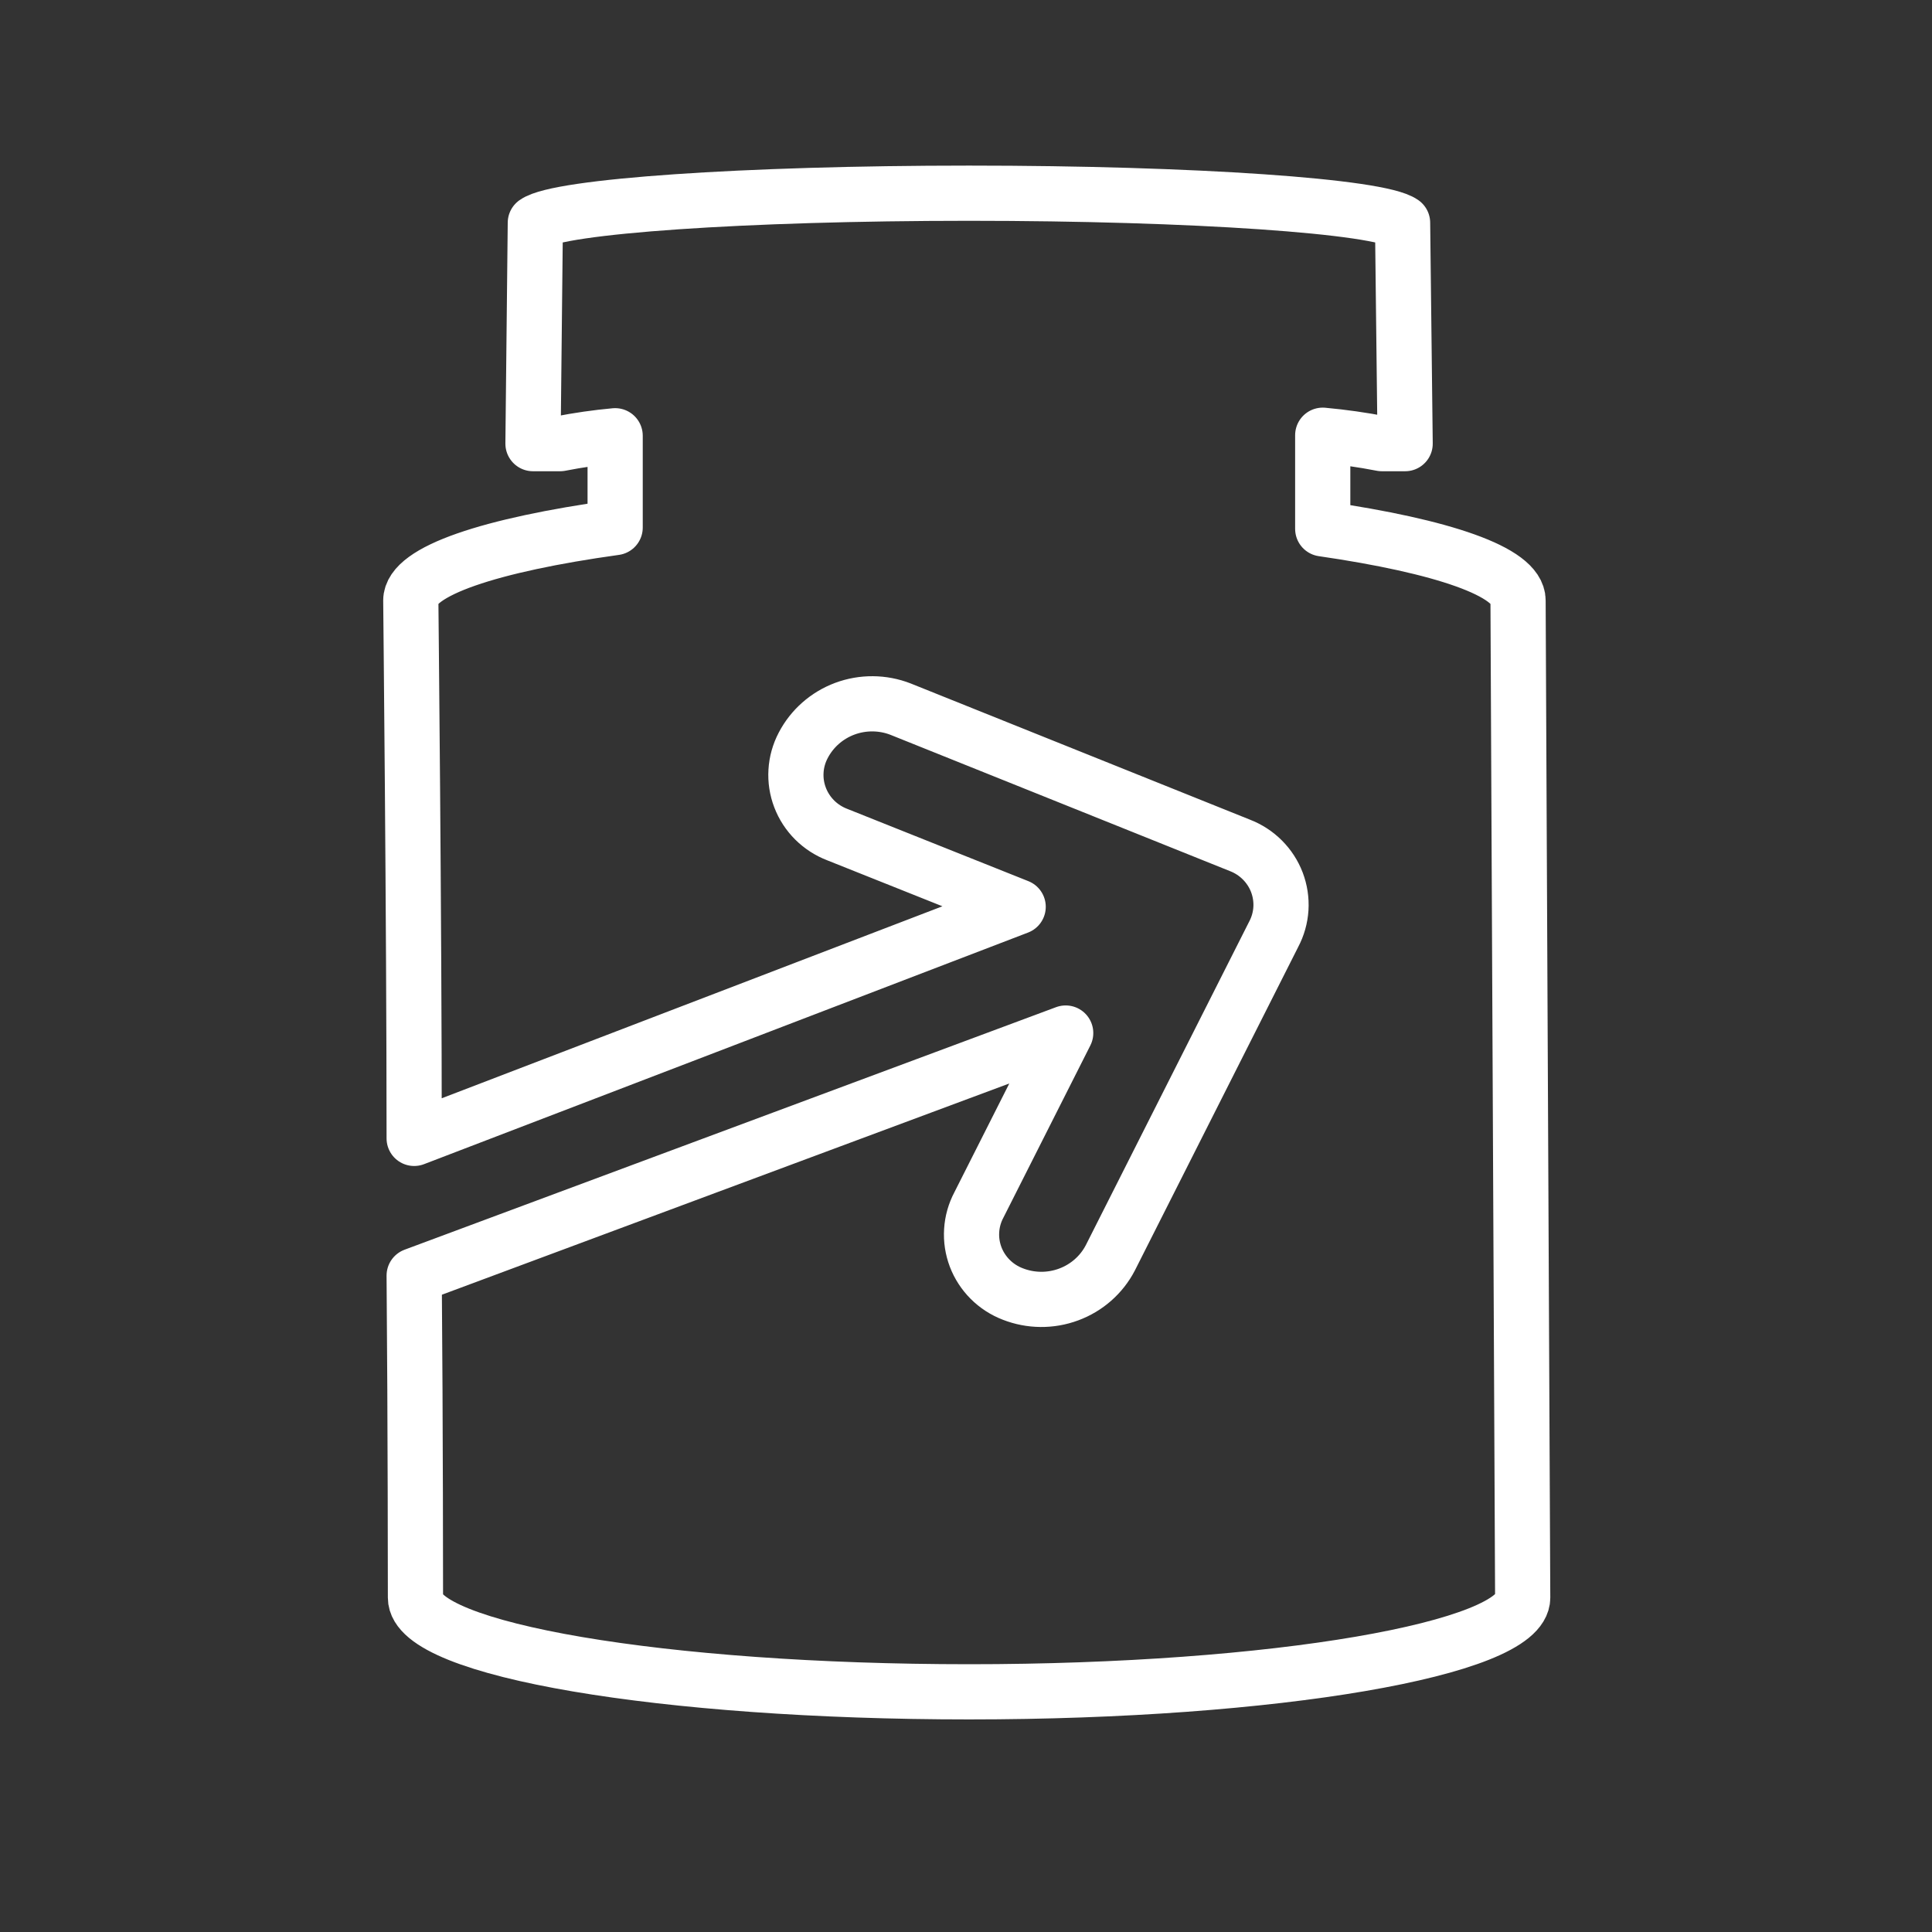 <svg width="70" height="70" viewBox="0 0 70 70" fill="none" xmlns="http://www.w3.org/2000/svg">
<rect x="0" y="0" width="70" height="70" fill="#333333" stroke="none"/>
<path d="M38.612 37.429L35.467 43.658C35.314 43.946 35.225 44.262 35.205 44.587C35.184 44.911 35.234 45.237 35.349 45.541C35.465 45.845 35.645 46.122 35.876 46.353C36.108 46.585 36.386 46.765 36.693 46.883C37.343 47.138 38.065 47.145 38.719 46.902C39.374 46.66 39.913 46.185 40.231 45.571L46.147 33.853C46.3 33.565 46.389 33.249 46.41 32.924C46.43 32.6 46.38 32.275 46.265 31.97C46.149 31.666 45.969 31.389 45.738 31.158C45.506 30.926 45.228 30.746 44.921 30.628L32.631 25.694C31.983 25.441 31.262 25.436 30.61 25.678C29.958 25.921 29.421 26.394 29.102 27.006C28.95 27.295 28.86 27.613 28.841 27.939C28.821 28.265 28.871 28.591 28.988 28.896C29.104 29.201 29.285 29.479 29.517 29.71C29.75 29.942 30.03 30.122 30.338 30.24L36.89 32.855L15.006 41.246C15.006 33.29 14.884 21.84 14.884 21.757C14.884 20.695 17.767 19.743 22.288 19.114V15.788C21.619 15.849 20.953 15.945 20.294 16.074H19.311L19.396 8.072C20.247 7.471 26.959 7 35.111 7C43.264 7 49.975 7.471 50.818 8.072L50.911 16.074H50.069C49.36 15.936 48.645 15.835 47.925 15.769V19.161C52.25 19.789 55.002 20.713 55.002 21.757C55.002 21.831 55.17 57.796 55.17 57.888C55.17 59.736 46.184 61.298 35.111 61.298C24.038 61.298 15.053 59.773 15.053 57.888C15.053 57.888 15.053 51.66 15.006 46.217L38.612 37.429Z" stroke="white" stroke-width="2" stroke-linecap="round" stroke-linejoin="round"/>
</svg>

